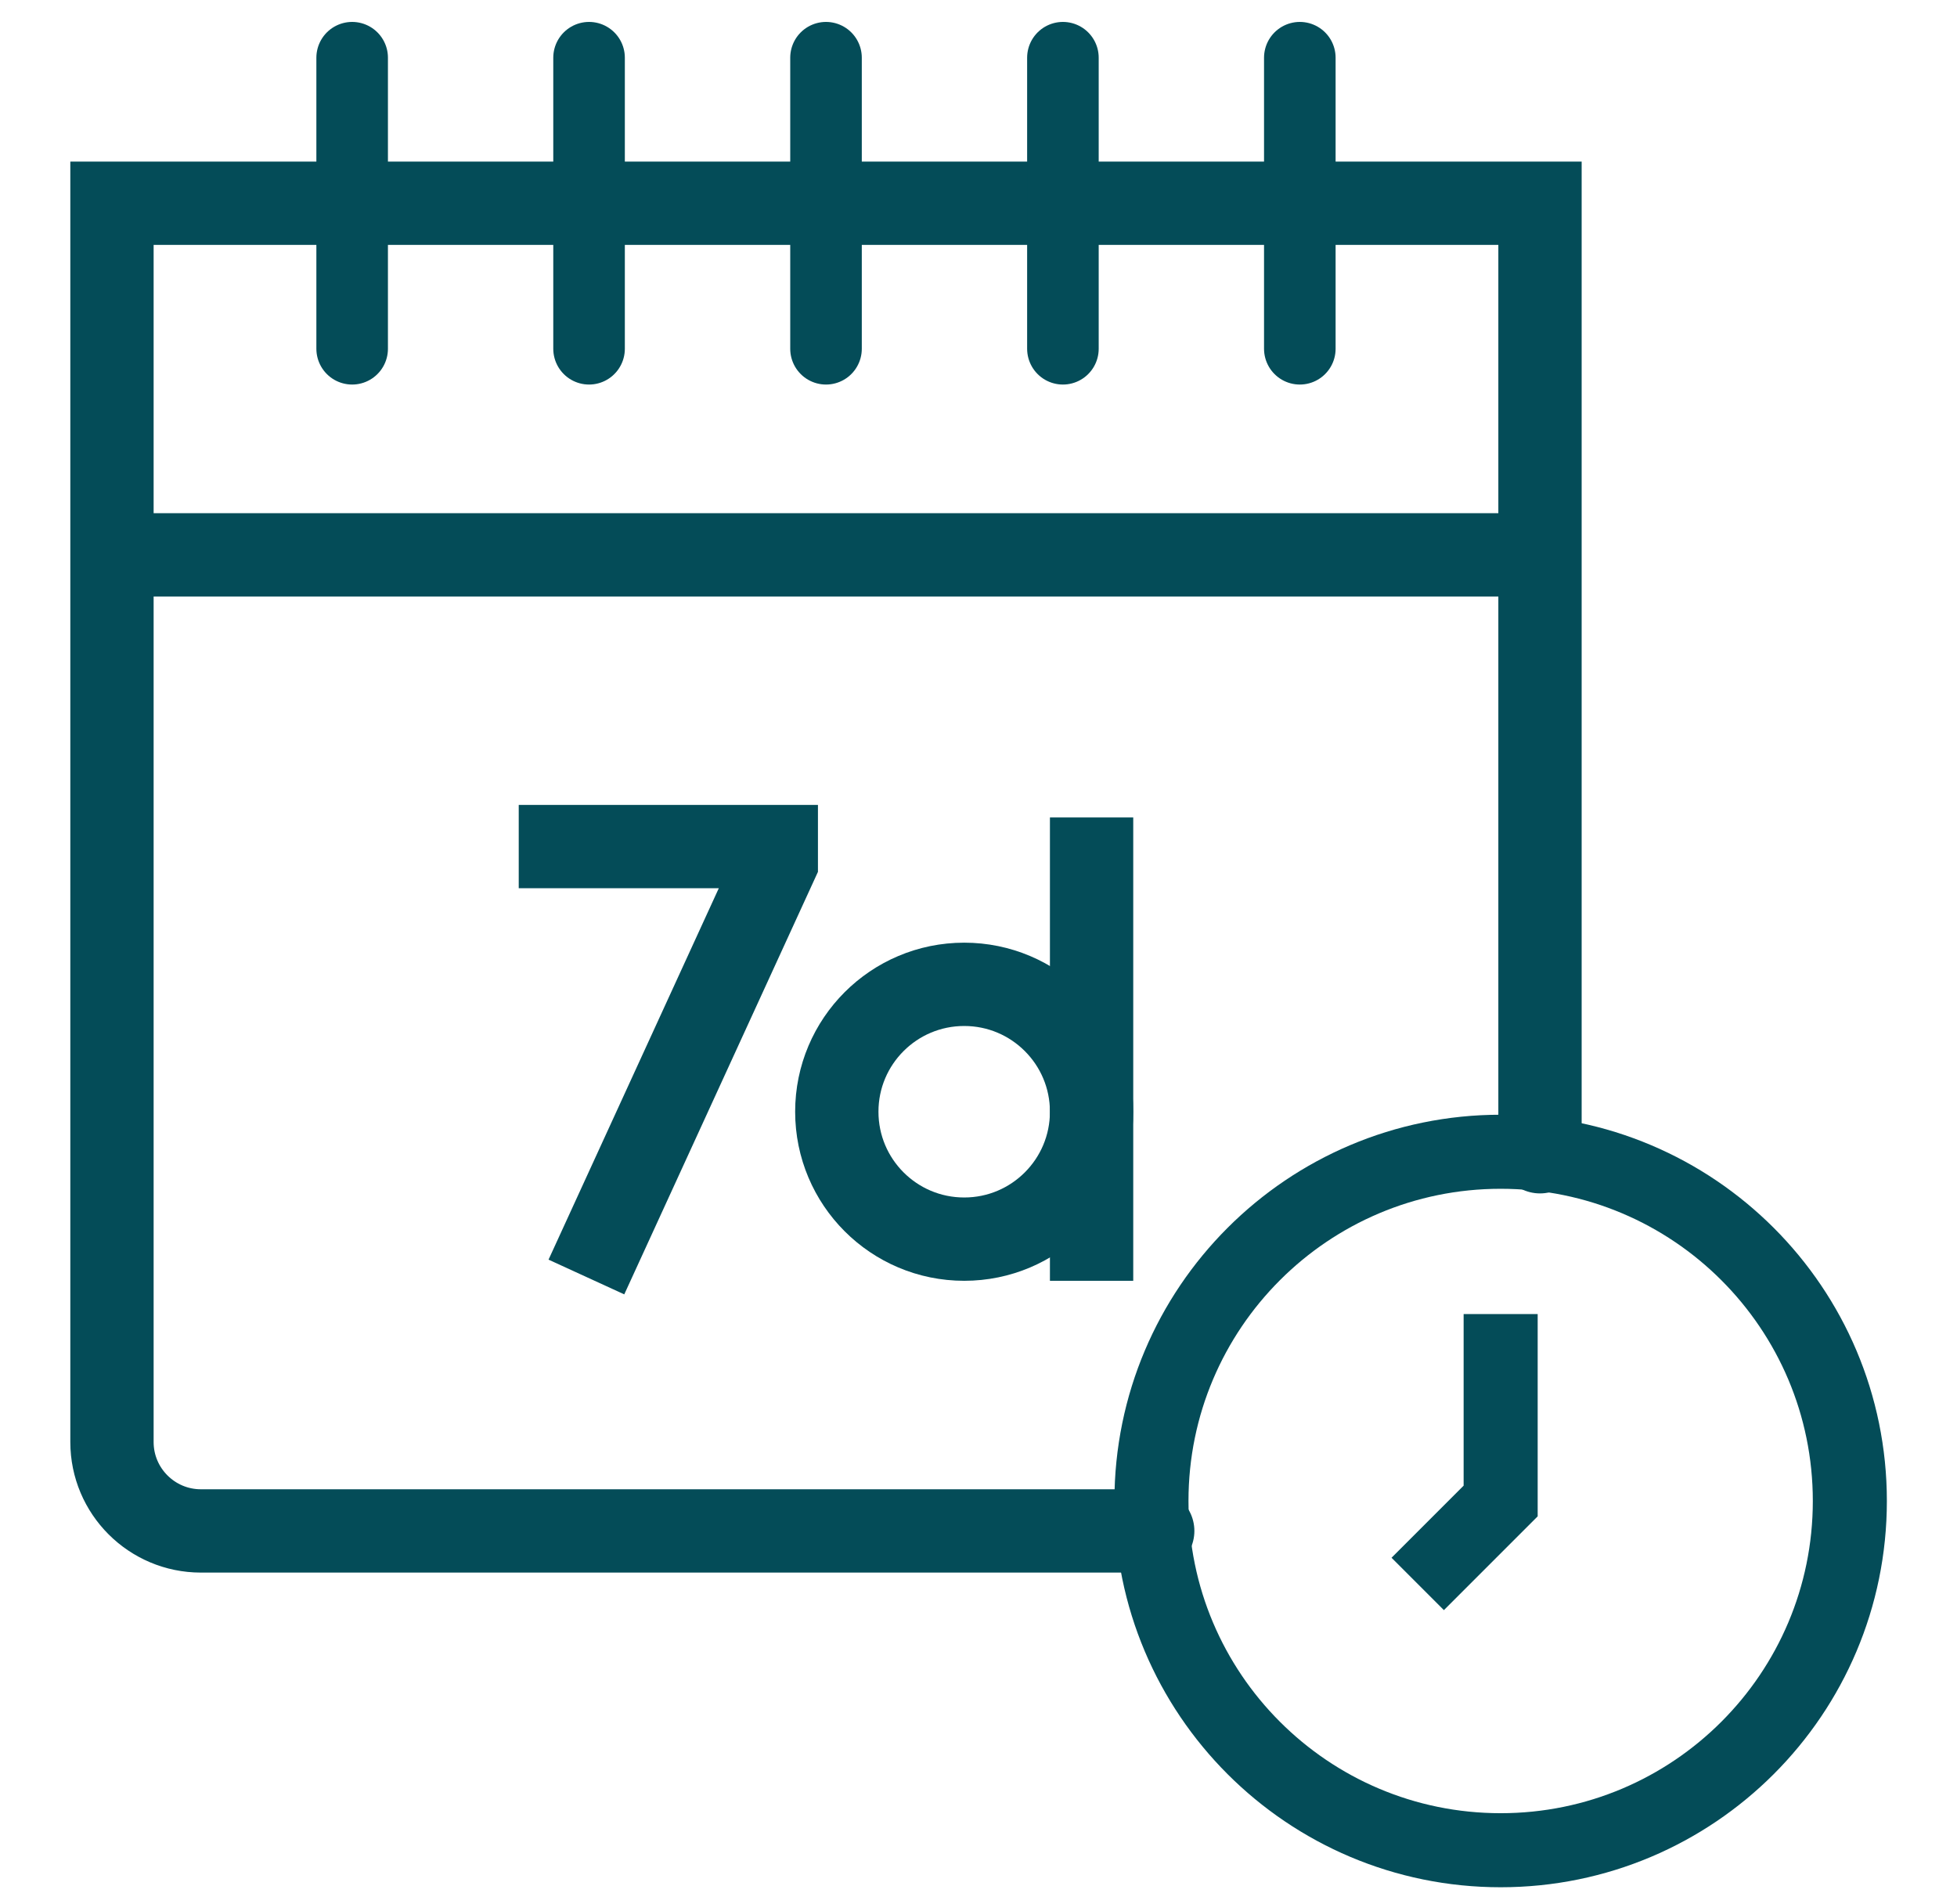 <svg width="37" height="36" viewBox="0 0 37 36" fill="none" xmlns="http://www.w3.org/2000/svg">
<path d="M21.794 28.941H3.798C2.87 28.941 2.117 28.188 2.117 27.26V3.842H29.116V21.773" stroke="#044C58" stroke-width="1.575" stroke-miterlimit="10" stroke-linecap="round"/>
<path d="M2.117 10.489H29.116" stroke="#044C58" stroke-width="1.575" stroke-miterlimit="10"/>
<path d="M6.658 1.091V6.593" stroke="#044C58" stroke-width="1.353" stroke-miterlimit="10" stroke-linecap="round"/>
<path d="M11.137 1.091V6.593" stroke="#044C58" stroke-width="1.353" stroke-miterlimit="10" stroke-linecap="round"/>
<path d="M15.617 1.091V6.593" stroke="#044C58" stroke-width="1.353" stroke-miterlimit="10" stroke-linecap="round"/>
<path d="M20.096 1.091V6.593" stroke="#044C58" stroke-width="1.353" stroke-miterlimit="10" stroke-linecap="round"/>
<path d="M24.575 1.091V6.593" stroke="#044C58" stroke-width="1.353" stroke-miterlimit="10" stroke-linecap="round"/>
<path d="M28.372 34.977C32.018 34.977 34.974 32.021 34.974 28.375C34.974 24.729 32.018 21.773 28.372 21.773C24.726 21.773 21.77 24.729 21.77 28.375C21.77 32.021 24.726 34.977 28.372 34.977Z" stroke="#044C58" stroke-width="1.4" stroke-miterlimit="10"/>
<path d="M28.372 24.841V28.375L26.804 29.943" stroke="#044C58" stroke-width="1.4" stroke-miterlimit="10"/>
<path d="M10.595 16.004H14.677V16.31L11.415 23.425" stroke="#044C58" stroke-width="1.575" stroke-miterlimit="10" stroke-linecap="square"/>
<path d="M20.638 16.241V23.425" stroke="#044C58" stroke-width="1.575" stroke-miterlimit="10" stroke-linecap="square"/>
<path d="M18.23 23.425C19.56 23.425 20.638 22.347 20.638 21.016C20.638 19.686 19.56 18.608 18.23 18.608C16.899 18.608 15.821 19.686 15.821 21.016C15.821 22.347 16.899 23.425 18.23 23.425Z" stroke="#044C58" stroke-width="1.575" stroke-miterlimit="10" stroke-linecap="square"/>
</svg>

